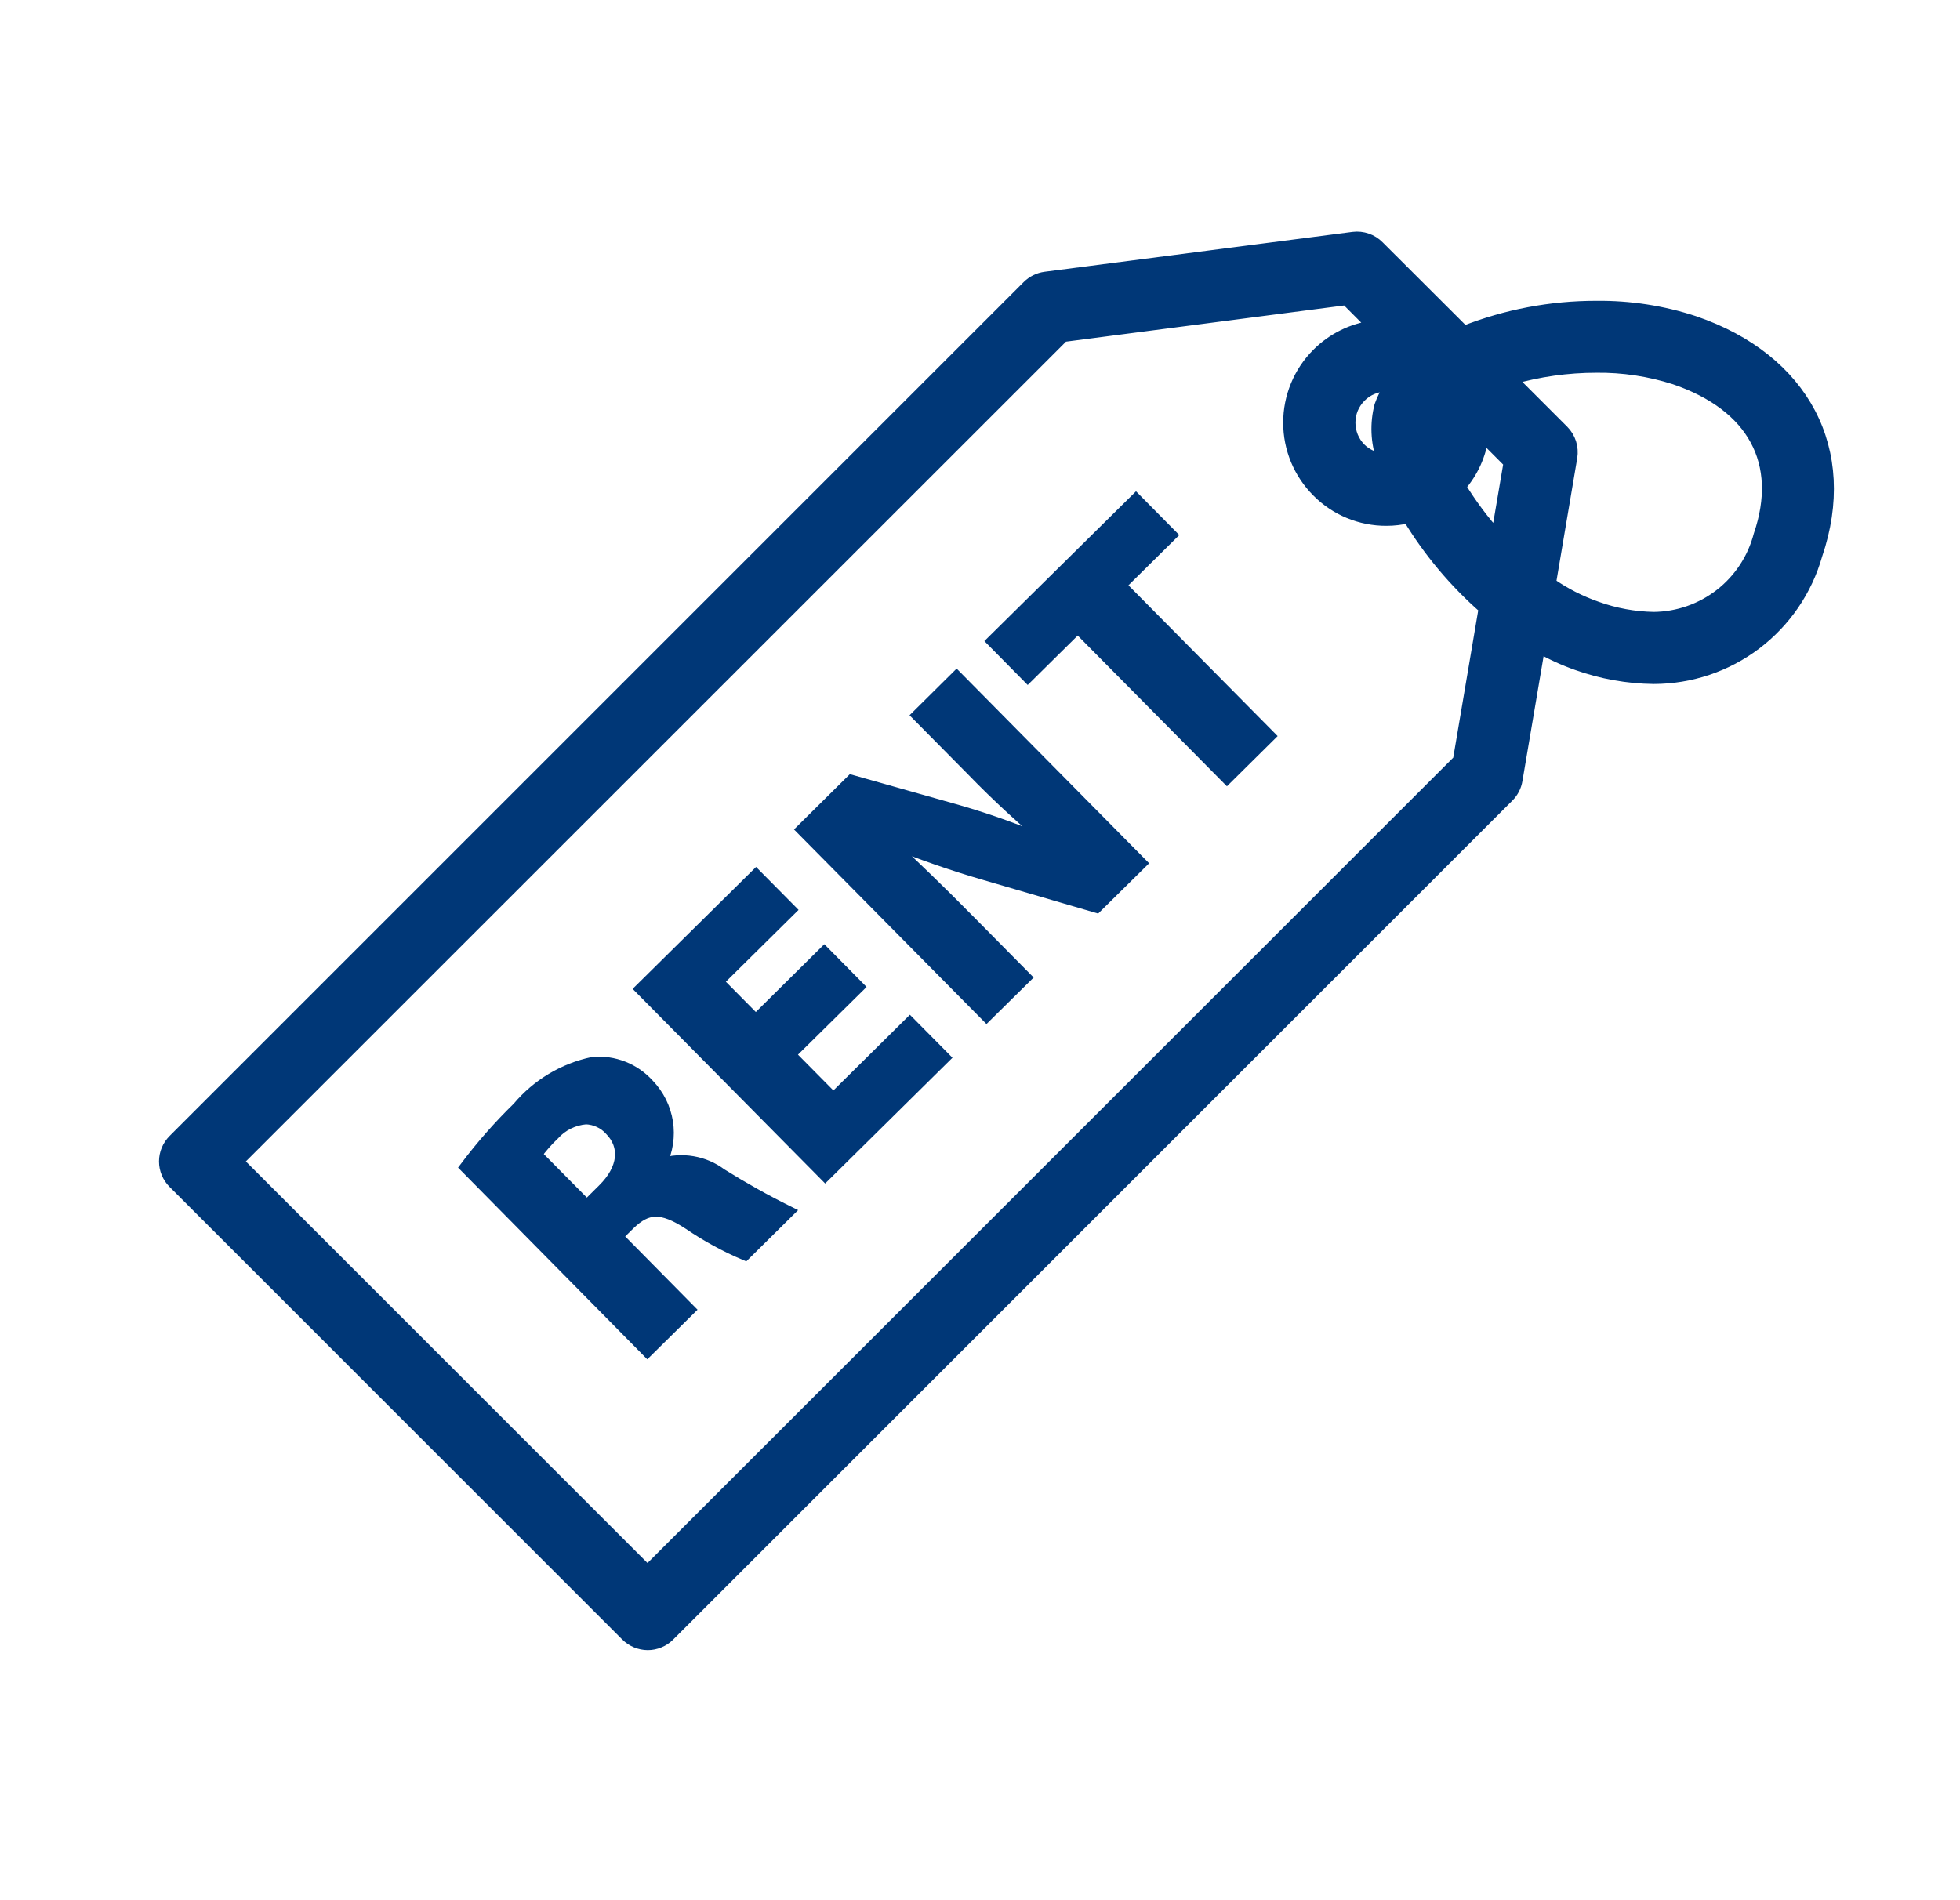 <svg width="33" height="32" viewBox="0 0 33 32" fill="none" xmlns="http://www.w3.org/2000/svg">
<path d="M10.548 27.54L2.926 19.917C2.831 19.822 2.777 19.693 2.777 19.559C2.777 19.425 2.831 19.296 2.926 19.201L17.306 4.821C17.385 4.742 17.488 4.691 17.6 4.676L22.785 4.004C22.862 3.994 22.94 4.003 23.013 4.028C23.086 4.053 23.153 4.095 23.207 4.15L24.648 5.588C25.358 5.308 26.114 5.165 26.878 5.166C27.437 5.16 27.994 5.245 28.525 5.42C30.373 6.051 31.18 7.591 30.583 9.344C30.414 9.941 30.055 10.466 29.561 10.841C29.066 11.216 28.463 11.418 27.843 11.419C27.404 11.414 26.969 11.336 26.555 11.189C26.333 11.111 26.118 11.013 25.914 10.896L25.534 13.137C25.517 13.241 25.468 13.337 25.393 13.411L11.263 27.541C11.216 27.588 11.161 27.625 11.099 27.65C11.038 27.676 10.972 27.689 10.906 27.689C10.839 27.689 10.774 27.675 10.712 27.65C10.651 27.624 10.595 27.587 10.548 27.54ZM17.901 5.659L3.998 19.559L10.902 26.463L24.561 12.807L24.996 10.241C24.493 9.8 24.06 9.284 23.714 8.711C23.593 8.74 23.468 8.755 23.343 8.755C23.128 8.756 22.915 8.714 22.716 8.632C22.517 8.55 22.337 8.429 22.185 8.276C22.033 8.125 21.912 7.944 21.829 7.745C21.747 7.546 21.704 7.333 21.705 7.118C21.704 6.903 21.747 6.69 21.829 6.491C21.911 6.292 22.032 6.112 22.184 5.96C22.438 5.706 22.768 5.543 23.123 5.496L22.667 5.039L17.901 5.659ZM25.439 6.38L26.316 7.257C26.373 7.314 26.415 7.384 26.44 7.461C26.464 7.538 26.47 7.62 26.457 7.699L26.097 9.826C26.339 9.996 26.604 10.131 26.884 10.229C27.192 10.34 27.516 10.399 27.843 10.405C28.252 10.401 28.647 10.262 28.969 10.011C29.291 9.76 29.521 9.409 29.624 9.014C30.042 7.791 29.522 6.828 28.198 6.376C27.772 6.239 27.326 6.172 26.878 6.177C26.391 6.177 25.907 6.245 25.439 6.38ZM24.579 8.192C24.762 8.491 24.971 8.772 25.204 9.032L25.415 7.789L24.966 7.339C24.924 7.655 24.79 7.952 24.579 8.192V8.192ZM22.904 6.677C22.846 6.735 22.8 6.804 22.768 6.879C22.737 6.955 22.721 7.036 22.721 7.118C22.721 7.2 22.737 7.281 22.768 7.357C22.8 7.433 22.846 7.502 22.904 7.56C23.005 7.658 23.136 7.718 23.276 7.731C23.176 7.442 23.163 7.13 23.24 6.834C23.282 6.716 23.338 6.604 23.41 6.5C23.388 6.5 23.367 6.493 23.346 6.493C23.264 6.493 23.182 6.51 23.106 6.542C23.03 6.573 22.962 6.619 22.904 6.677ZM7.844 19.654C8.111 19.299 8.405 18.965 8.723 18.655C9.046 18.27 9.489 18.003 9.982 17.899C10.156 17.883 10.332 17.909 10.494 17.973C10.657 18.037 10.802 18.139 10.919 18.269C11.085 18.442 11.193 18.661 11.231 18.897C11.268 19.133 11.232 19.375 11.128 19.59L11.142 19.604C11.31 19.551 11.489 19.54 11.662 19.57C11.836 19.6 12 19.67 12.141 19.776C12.506 20.004 12.882 20.215 13.268 20.406L12.542 21.124C12.213 20.984 11.898 20.812 11.603 20.611C11.133 20.303 10.892 20.329 10.598 20.611L10.385 20.821L11.603 22.055L10.899 22.75L7.844 19.654ZM9.322 19.103C9.212 19.207 9.112 19.321 9.024 19.444L9.88 20.309L10.158 20.033C10.513 19.683 10.547 19.299 10.276 19.025C10.224 18.967 10.161 18.92 10.09 18.888C10.02 18.855 9.943 18.837 9.866 18.834C9.657 18.851 9.462 18.947 9.322 19.103ZM10.793 16.654L12.729 14.741L13.304 15.322L12.08 16.532L12.725 17.184L13.878 16.042L14.449 16.62L13.294 17.76L14.031 18.505L15.319 17.23L15.895 17.812L13.894 19.789L10.793 16.654ZM13.51 13.969L14.338 13.149L16.126 13.654C16.663 13.809 17.189 13.999 17.7 14.223L17.714 14.21C17.24 13.82 16.788 13.403 16.361 12.962L15.455 12.046L16.106 11.401L19.206 14.537L18.461 15.272L16.596 14.727C16.04 14.566 15.493 14.376 14.957 14.157L14.947 14.175C15.375 14.572 15.822 15.003 16.327 15.515L17.262 16.461L16.61 17.104L13.51 13.969ZM18.146 10.562L17.304 11.394L16.715 10.797L19.126 8.415L19.714 9.01L18.858 9.856L21.37 12.395L20.658 13.1L18.146 10.562Z" fill="#003777" stroke="#003777" stroke-width="0.2" stroke-miterlimit="10"/>
</svg>
